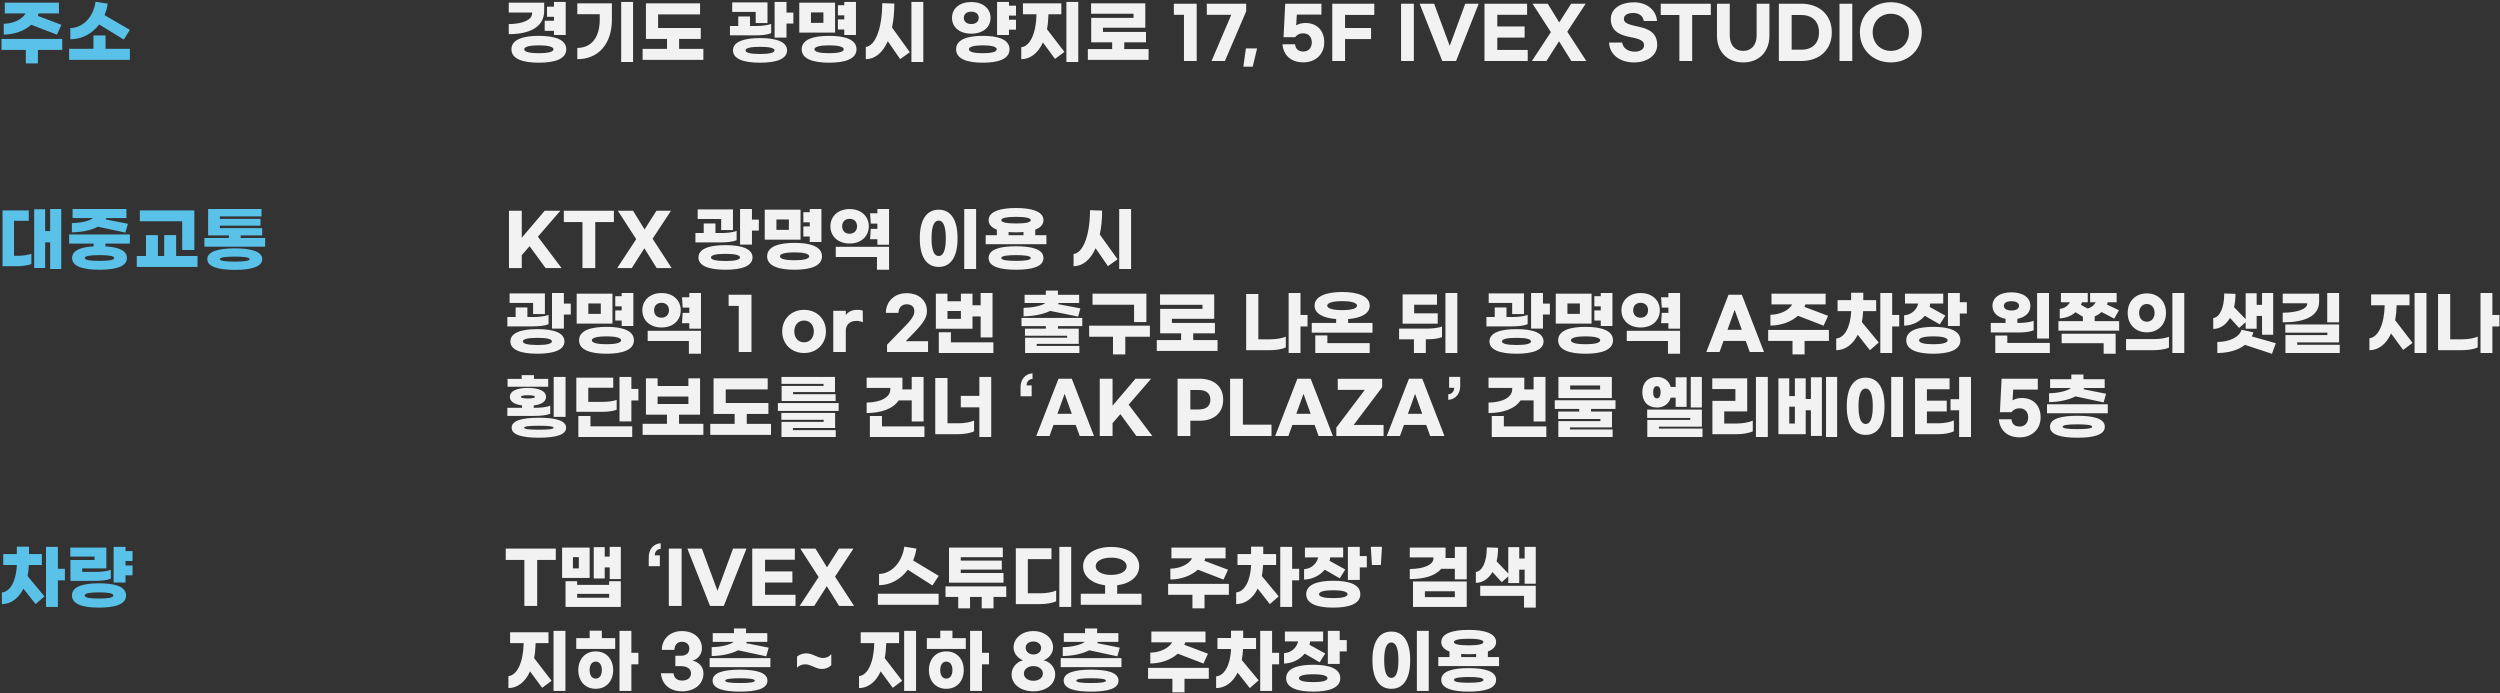<svg width="1280" height="355" viewBox="0 0 1280 355" fill="none" xmlns="http://www.w3.org/2000/svg">
<rect x="0" y="0" width="1280" height="355" fill="#333333" stroke="none"/>
<path d="M29.132 17.74L15.992 12.664C12.536 15.796 7.388 17.668 1.916 17.704V12.16C6.632 12.088 11.24 10.108 13.076 6.868H2.456V1.36H30.176V6.868H19.808C19.7 7.3 19.52 7.732 19.34 8.128L31.436 12.7L29.132 17.74ZM31.868 19.936V25.552H19.412V32.464H13.22V25.552H0.764V19.936H31.868ZM50.765 12.52C47.201 17.236 41.873 20.116 36.005 20.116V14.356C42.125 14.356 47.813 9.028 48.929 0.892L55.121 1.864C54.833 3.952 54.293 5.932 53.501 7.732L66.497 15.292L63.365 20.26L50.765 12.52ZM54.041 18.172V24.976H66.497V30.664H35.393V24.976H47.849V18.172H54.041Z" fill="#5AC2E8"/>
<path d="M283.632 17.92V15.796H278.88V10.612H283.632V8.596H280.068V3.412H283.632V1H289.644V17.92H283.632ZM278.628 5.536C278.628 13.996 270.96 17.488 260.484 17.488V12.34C267.684 12.268 272.436 10.144 272.436 6.868V6.4H260.484V1.36H278.628V5.536ZM275.892 18.352C283.74 18.352 289.932 20.116 289.932 25.228C289.932 30.34 283.74 32.104 275.892 32.104C268.044 32.104 261.852 30.34 261.852 25.228C261.852 20.116 268.044 18.352 275.892 18.352ZM275.892 27.244C280.032 27.244 283.38 26.704 283.38 25.228C283.38 23.788 280.032 23.212 275.892 23.212C271.752 23.212 268.404 23.788 268.404 25.228C268.404 26.704 271.752 27.244 275.892 27.244ZM324.129 1V31.744H318.045V1H324.129ZM313.293 1.72V10.036C313.293 22.528 306.345 30.304 295.581 30.304V24.544C303.033 24.472 307.065 18.928 307.065 10.036V7.264H295.581V1.72H313.293ZM347.706 25.012H360.126V30.664H329.022V25.012H341.514V19.936H330.714V1.72H358.434V7.372H336.942V14.32H358.794V19.936H347.706V25.012ZM402.685 6.436H406.213V12.052H402.685V19.252H396.601V1H402.685V6.436ZM386.917 11.8V6.112H374.893V1.216H392.965V11.8H386.917ZM394.837 16.984C392.929 17.812 389.833 18.1 386.773 18.1H373.741V13.312H377.989V8.416H384.001V13.312H386.881C389.725 13.312 392.929 13.024 394.837 12.196V16.984ZM389.149 19.504C397.753 19.504 402.973 21.52 402.973 25.804C402.973 30.088 397.753 32.104 389.149 32.104C380.509 32.104 375.289 30.088 375.289 25.804C375.289 21.52 380.509 19.504 389.149 19.504ZM389.149 27.64C394.153 27.64 396.565 26.956 396.565 25.804C396.565 24.652 394.153 23.968 389.149 23.968C384.109 23.968 381.697 24.652 381.697 25.804C381.697 26.956 384.109 27.64 389.149 27.64ZM432.273 17.92V15.112H428.997V9.928H432.273V7.84H428.997V2.656H432.273V1H438.249V17.92H432.273ZM427.557 1.36V16.696H409.233V1.36H427.557ZM421.581 11.692V6.364H415.209V11.692H421.581ZM424.497 18.352C432.345 18.352 438.537 20.116 438.537 25.228C438.537 30.34 432.345 32.104 424.497 32.104C416.649 32.104 410.457 30.34 410.457 25.228C410.457 20.116 416.649 18.352 424.497 18.352ZM424.497 27.244C428.637 27.244 431.985 26.704 431.985 25.228C431.985 23.788 428.637 23.212 424.497 23.212C420.357 23.212 417.009 23.788 417.009 25.228C417.009 26.704 420.357 27.244 424.497 27.244ZM466.65 1H472.734V31.744H466.65V1ZM457.902 1.828C457.902 6.4 457.47 10.504 456.714 14.068L465.822 26.74L460.89 30.268L454.554 21.088C451.962 26.992 448.002 30.268 443.286 30.304V24.04C448.218 23.464 451.674 14.464 451.71 1.612L457.902 1.828ZM520.189 7.984H516.589V10.108H520.189V15.184H516.589V17.92H510.505V1H516.589V2.908H520.189V7.984ZM497.293 17.236C491.389 17.236 487.429 14.032 487.429 9.136C487.429 4.276 491.389 1.036 497.293 1.036C503.197 1.036 507.157 4.276 507.157 9.136C507.157 14.032 503.197 17.236 497.293 17.236ZM497.293 5.968C494.953 5.968 493.477 7.192 493.477 9.136C493.477 11.08 494.953 12.304 497.293 12.304C499.633 12.304 501.109 11.08 501.109 9.136C501.109 7.192 499.633 5.968 497.293 5.968ZM503.197 18.352C510.829 18.352 516.877 20.116 516.877 25.228C516.877 30.34 510.829 32.104 503.197 32.104C495.565 32.104 489.517 30.34 489.517 25.228C489.517 20.116 495.565 18.352 503.197 18.352ZM503.197 27.244C507.157 27.244 510.325 26.704 510.325 25.228C510.325 23.788 507.157 23.212 503.197 23.212C499.237 23.212 496.069 23.788 496.069 25.228C496.069 26.704 499.237 27.244 503.197 27.244ZM545.998 1H552.082V31.744H545.998V1ZM536.818 7.3C536.746 10.072 536.494 12.628 536.062 14.968L544.99 26.56L540.166 30.16L533.974 21.736C531.49 27.208 527.566 30.268 522.886 30.304V24.184C527.386 23.68 530.482 17.164 530.698 7.3H523.75V1.72H543.406V7.3H536.818ZM575.623 25.12H588.079V30.664H556.975V25.12H569.431V21.664H558.703V9.136H580.375V7.048H558.631V1.72H586.387V14.212H564.715V16.336H586.747V21.664H575.623V25.12ZM612.71 1.9V31.24H606.194V7.588H601.01V1.9H612.71ZM638.05 1.9V5.788L627.142 31.24H620.302L630.418 7.588H617.89V1.9H638.05ZM643.625 24.796L641.393 34.12H636.605L637.901 24.796H643.625ZM667.357 31.924C660.985 31.924 657.097 28.324 656.629 22.672H663.073C663.325 25.012 664.657 26.38 667.357 26.38C670.021 26.38 671.641 24.4 671.641 21.7C671.641 18.964 670.057 17.056 667.249 17.056C665.197 17.056 663.901 17.956 663.109 19.036H657.169L658.033 1.9H676.573V7.48H663.973L663.649 12.988C664.909 12.232 666.493 11.764 668.365 11.764C674.125 11.764 678.013 15.472 678.013 21.7C678.013 27.892 673.405 31.924 667.357 31.924ZM682.115 31.24V1.9H703.643V7.66H688.667V14.32H701.987V20.008H688.667V31.24H682.115ZM717.342 1.9H723.894V31.24H717.342V1.9ZM750.216 1.9H757.092L745.5 31.24H738.444L726.852 1.9H734.268L742.26 23.5L750.216 1.9ZM760.057 31.24V1.9H781.873V7.588H766.609V13.564H780.613V19.252H766.609V25.552H782.197V31.24H760.057ZM784.332 31.24L794.052 16.444L784.656 1.9H792.432L798.336 11.476L804.42 1.9H811.872L802.44 16.228L812.196 31.24H804.528L798.228 21.124L791.784 31.24H784.332ZM836.613 1.18C843.165 1.18 848.061 5.176 848.385 10.756H841.617C841.221 8.2 839.313 6.652 836.181 6.652C833.121 6.652 831.429 7.876 831.429 9.64C831.429 11.836 833.697 12.592 839.421 13.78C846.189 15.184 848.493 18.532 848.493 22.924C848.493 28.54 843.201 31.96 836.649 31.96C829.413 31.96 824.121 28.036 823.833 21.772H830.565C830.925 24.58 833.373 26.452 837.117 26.452C839.781 26.452 841.761 25.12 841.761 23.212C841.761 20.872 839.781 19.936 834.561 18.964C828.189 17.776 824.733 15.148 824.733 9.64C824.733 4.348 829.989 1.18 836.613 1.18ZM875.931 1.9V7.696H866.391V31.24H859.839V7.696H850.299V1.9H875.931ZM879.087 18.244V1.9H885.639V18.244C885.639 22.924 888.231 26.056 892.515 26.056C896.799 26.056 899.391 22.924 899.391 18.244V1.9H905.943V18.244C905.943 26.56 900.579 31.96 892.515 31.96C884.451 31.96 879.087 26.56 879.087 18.244ZM910.772 31.24V1.9H922.148C931.868 1.9 937.88 7.912 937.88 16.588C937.88 25.264 931.868 31.24 922.148 31.24H910.772ZM917.324 25.444H922.256C927.872 25.444 931.328 22.24 931.328 16.588C931.328 10.936 927.872 7.696 922.256 7.696H917.324V25.444ZM941.815 1.9H948.367V31.24H941.815V1.9ZM968.101 31.96C958.993 31.96 952.261 25.444 952.261 16.552C952.261 7.66 958.993 1.144 968.101 1.144C977.209 1.144 983.941 7.66 983.941 16.552C983.941 25.444 977.209 31.96 968.101 31.96ZM968.101 26.056C973.429 26.056 977.389 22.06 977.389 16.552C977.389 11.008 973.429 7.048 968.101 7.048C962.773 7.048 958.813 11.008 958.813 16.552C958.813 22.06 962.773 26.056 968.101 26.056Z" fill="#F2F2F2"/>
<path d="M279.348 137.24L271.14 126.044L267.144 130.652V137.24H260.592V107.9H267.144V121.724L278.88 107.9H286.908L275.388 121.184L287.52 137.24H279.348ZM314.31 107.9V113.696H304.77V137.24H298.218V113.696H288.678V107.9H314.31ZM316.015 137.24L325.735 122.444L316.339 107.9H324.115L330.019 117.476L336.103 107.9H343.555L334.123 122.228L343.879 137.24H336.211L329.911 127.124L323.467 137.24H316.015ZM385.001 112.436H388.529V118.052H385.001V125.252H378.917V107H385.001V112.436ZM369.233 117.8V112.112H357.209V107.216H375.281V117.8H369.233ZM377.153 122.984C375.245 123.812 372.149 124.1 369.089 124.1H356.057V119.312H360.305V114.416H366.317V119.312H369.197C372.041 119.312 375.245 119.024 377.153 118.196V122.984ZM371.465 125.504C380.069 125.504 385.289 127.52 385.289 131.804C385.289 136.088 380.069 138.104 371.465 138.104C362.825 138.104 357.605 136.088 357.605 131.804C357.605 127.52 362.825 125.504 371.465 125.504ZM371.465 133.64C376.469 133.64 378.881 132.956 378.881 131.804C378.881 130.652 376.469 129.968 371.465 129.968C366.425 129.968 364.013 130.652 364.013 131.804C364.013 132.956 366.425 133.64 371.465 133.64ZM414.59 123.92V121.112H411.314V115.928H414.59V113.84H411.314V108.656H414.59V107H420.566V123.92H414.59ZM409.874 107.36V122.696H391.55V107.36H409.874ZM403.898 117.692V112.364H397.526V117.692H403.898ZM406.814 124.352C414.662 124.352 420.854 126.116 420.854 131.228C420.854 136.34 414.662 138.104 406.814 138.104C398.966 138.104 392.774 136.34 392.774 131.228C392.774 126.116 398.966 124.352 406.814 124.352ZM406.814 133.244C410.954 133.244 414.302 132.704 414.302 131.228C414.302 129.788 410.954 129.212 406.814 129.212C402.674 129.212 399.326 129.788 399.326 131.228C399.326 132.704 402.674 133.244 406.814 133.244ZM449.219 107H455.195V125.288H449.219V122.48H445.475L445.835 117.188H449.219V114.488H445.835L445.475 109.196H449.219V107ZM444.827 115.856C444.827 121.04 440.867 124.676 434.999 124.676C429.131 124.676 425.171 121.04 425.171 115.856C425.171 110.708 429.131 107.036 434.999 107.036C440.867 107.036 444.827 110.708 444.827 115.856ZM431.183 115.856C431.183 118.232 432.695 119.672 434.999 119.672C437.123 119.672 438.815 118.232 438.815 115.856C438.815 113.48 437.267 112.04 434.999 112.04C432.695 112.04 431.183 113.48 431.183 115.856ZM427.907 131.588V126.368H455.195V138.104H449.003V131.588H427.907ZM499.77 107V137.744H493.686V107H499.77ZM480.618 107.36C486.414 107.36 490.266 111.896 490.266 122.012C490.266 132.128 486.414 136.664 480.618 136.664C474.822 136.664 470.934 132.128 470.934 122.012C470.934 111.896 474.822 107.36 480.618 107.36ZM480.618 112.94C478.566 112.94 476.946 115.136 476.946 122.012C476.946 128.924 478.566 131.084 480.618 131.084C482.634 131.084 484.254 128.924 484.254 122.012C484.254 115.136 482.634 112.94 480.618 112.94ZM530.042 120.428H535.766V125.036H504.662V120.428H510.386V117.584C507.758 116.576 506.174 114.992 506.174 112.724C506.174 108.296 512.114 106.496 520.214 106.496C528.314 106.496 534.254 108.296 534.254 112.724C534.254 114.992 532.67 116.576 530.042 117.584V120.428ZM520.214 111.032C515.606 111.032 512.654 111.572 512.654 112.724C512.654 113.912 515.606 114.416 520.214 114.416C524.822 114.416 527.774 113.912 527.774 112.724C527.774 111.572 524.822 111.032 520.214 111.032ZM516.398 118.808V120.428H524.03V118.808C522.842 118.916 521.546 118.952 520.214 118.952C518.882 118.952 517.586 118.916 516.398 118.808ZM520.214 126.08C528.494 126.08 534.254 127.664 534.254 132.092C534.254 136.52 528.494 138.104 520.214 138.104C511.934 138.104 506.174 136.52 506.174 132.092C506.174 127.664 511.934 126.08 520.214 126.08ZM520.214 133.568C524.678 133.568 527.774 133.208 527.774 132.092C527.774 131.012 524.678 130.616 520.214 130.616C515.75 130.616 512.654 131.012 512.654 132.092C512.654 133.208 515.75 133.568 520.214 133.568ZM573.033 107H579.117V137.744H573.033V107ZM564.285 107.828C564.285 112.4 563.853 116.504 563.097 120.068L572.205 132.74L567.273 136.268L560.937 127.088C558.345 132.992 554.385 136.268 549.669 136.304V130.04C554.601 129.464 558.057 120.464 558.093 107.612L564.285 107.828ZM288.708 155.436H292.236V161.052H288.708V168.252H282.624V150H288.708V155.436ZM272.94 160.8V155.112H260.916V150.216H278.988V160.8H272.94ZM280.86 165.984C278.952 166.812 275.856 167.1 272.796 167.1H259.764V162.312H264.012V157.416H270.024V162.312H272.904C275.748 162.312 278.952 162.024 280.86 161.196V165.984ZM275.172 168.504C283.776 168.504 288.996 170.52 288.996 174.804C288.996 179.088 283.776 181.104 275.172 181.104C266.532 181.104 261.312 179.088 261.312 174.804C261.312 170.52 266.532 168.504 275.172 168.504ZM275.172 176.64C280.176 176.64 282.588 175.956 282.588 174.804C282.588 173.652 280.176 172.968 275.172 172.968C270.132 172.968 267.72 173.652 267.72 174.804C267.72 175.956 270.132 176.64 275.172 176.64ZM318.297 166.92V164.112H315.021V158.928H318.297V156.84H315.021V151.656H318.297V150H324.273V166.92H318.297ZM313.581 150.36V165.696H295.257V150.36H313.581ZM307.605 160.692V155.364H301.233V160.692H307.605ZM310.521 167.352C318.369 167.352 324.561 169.116 324.561 174.228C324.561 179.34 318.369 181.104 310.521 181.104C302.673 181.104 296.481 179.34 296.481 174.228C296.481 169.116 302.673 167.352 310.521 167.352ZM310.521 176.244C314.661 176.244 318.009 175.704 318.009 174.228C318.009 172.788 314.661 172.212 310.521 172.212C306.381 172.212 303.033 172.788 303.033 174.228C303.033 175.704 306.381 176.244 310.521 176.244ZM352.926 150H358.902V168.288H352.926V165.48H349.182L349.542 160.188H352.926V157.488H349.542L349.182 152.196H352.926V150ZM348.534 158.856C348.534 164.04 344.574 167.676 338.706 167.676C332.838 167.676 328.878 164.04 328.878 158.856C328.878 153.708 332.838 150.036 338.706 150.036C344.574 150.036 348.534 153.708 348.534 158.856ZM334.89 158.856C334.89 161.232 336.402 162.672 338.706 162.672C340.83 162.672 342.522 161.232 342.522 158.856C342.522 156.48 340.974 155.04 338.706 155.04C336.402 155.04 334.89 156.48 334.89 158.856ZM331.614 174.588V169.368H358.902V181.104H352.71V174.588H331.614ZM384.757 150.9V180.24H378.241V156.588H373.057V150.9H384.757ZM411.68 158.64C418.196 158.64 422.876 163.284 422.876 169.692C422.876 176.1 418.196 180.744 411.68 180.744C405.164 180.744 400.484 176.1 400.484 169.692C400.484 163.284 405.164 158.64 411.68 158.64ZM411.68 164.112C408.656 164.112 406.676 166.452 406.676 169.692C406.676 172.932 408.656 175.272 411.68 175.272C414.704 175.272 416.684 172.932 416.684 169.692C416.684 166.452 414.704 164.112 411.68 164.112ZM426.631 180.24V159.144H433.039V161.304C434.299 159.612 436.243 158.64 438.943 158.64C440.131 158.64 440.887 158.712 441.715 159L441.787 165.012C440.887 164.544 439.771 164.292 438.511 164.292C435.091 164.292 433.039 166.236 433.039 169.44V180.24H426.631ZM464.112 150.108C470.7 150.108 474.588 153.996 474.588 159.324C474.588 162.384 473.112 165.012 467.964 170.34L463.752 174.696H475.164V180.24H454.176V176.496L463.788 166.596C467.316 162.96 468.144 161.052 468.144 159.396C468.144 157.236 466.956 155.796 464.112 155.796C461.448 155.796 460.008 157.956 460.008 160.188H453.564C453.564 154.428 457.92 150.108 464.112 150.108ZM497.915 162.024V168.324H479.159V150.36H485.099V154.248H491.975V150.36H497.915V156.3H502.091V150H508.175V172.752H502.091V162.024H497.915ZM485.099 163.248H491.975V159.216H485.099V163.248ZM486.863 175.272H508.607V180.744H480.671V170.124H486.863V175.272ZM551.994 162.096L537.702 159.18C534.246 160.908 529.206 161.88 524.058 161.952V157.632C528.522 157.524 533.31 156.66 535.218 155.148H524.598V150.936H535.47V148.776H541.662V150.936H552.534V155.148H541.986C541.914 155.364 541.842 155.544 541.734 155.724L553.146 157.884L551.994 162.096ZM554.118 166.992H541.662V168.288H552.318V176.064H530.79V177.108H552.642V180.744H524.85V172.932H546.378V171.888H524.778V168.288H535.47V166.992H523.014V162.78H554.118V166.992ZM580.647 164.904V156.012H559.371V150.36H586.947V164.904H580.647ZM588.747 166.74V172.392H576.147V181.464H569.847V172.392H557.643V166.74H588.747ZM610.92 174.12H623.376V179.664H592.272V174.12H604.728V170.664H594V158.136H615.672V156.048H593.928V150.72H621.684V163.212H600.012V165.336H622.044V170.664H610.92V174.12ZM669.463 161.232V167.136H665.863V180.744H659.779V150H665.863V161.232H669.463ZM644.263 173.724H650.383C653.299 173.724 656.467 173.22 658.339 172.356V177.864C656.467 178.8 653.155 179.304 650.203 179.304H638.035V150.54H644.263V173.724ZM690.231 165.336H702.723V170.34H671.619V165.336H684.111V163.356C677.595 162.852 673.059 160.656 673.059 156.48C673.059 151.692 679.071 149.496 687.171 149.496C695.271 149.496 701.283 151.692 701.283 156.48C701.283 160.656 696.747 162.852 690.231 163.356V165.336ZM679.539 156.48C679.539 157.992 682.563 158.784 687.171 158.784C691.779 158.784 694.803 157.992 694.803 156.48C694.803 155.004 691.779 154.176 687.171 154.176C682.563 154.176 679.539 155.004 679.539 156.48ZM679.611 171.708V175.668H701.283V180.744H673.419V171.708H679.611ZM740.062 150H746.146V180.744H740.062V150ZM736.102 160.44V165.732H718.138V150.72H735.742V156.012H724.042V160.44H736.102ZM716.338 168.252H730.342C733.186 168.252 736.39 167.964 738.298 167.136V172.608C736.39 173.436 733.294 173.724 730.234 173.724H730.018V180.744H723.934V173.724H716.338V168.252ZM790.001 155.436H793.529V161.052H790.001V168.252H783.917V150H790.001V155.436ZM774.233 160.8V155.112H762.209V150.216H780.281V160.8H774.233ZM782.153 165.984C780.245 166.812 777.149 167.1 774.089 167.1H761.057V162.312H765.305V157.416H771.317V162.312H774.197C777.041 162.312 780.245 162.024 782.153 161.196V165.984ZM776.465 168.504C785.069 168.504 790.289 170.52 790.289 174.804C790.289 179.088 785.069 181.104 776.465 181.104C767.825 181.104 762.605 179.088 762.605 174.804C762.605 170.52 767.825 168.504 776.465 168.504ZM776.465 176.64C781.469 176.64 783.881 175.956 783.881 174.804C783.881 173.652 781.469 172.968 776.465 172.968C771.425 172.968 769.013 173.652 769.013 174.804C769.013 175.956 771.425 176.64 776.465 176.64ZM819.59 166.92V164.112H816.314V158.928H819.59V156.84H816.314V151.656H819.59V150H825.566V166.92H819.59ZM814.874 150.36V165.696H796.55V150.36H814.874ZM808.898 160.692V155.364H802.526V160.692H808.898ZM811.814 167.352C819.662 167.352 825.854 169.116 825.854 174.228C825.854 179.34 819.662 181.104 811.814 181.104C803.966 181.104 797.774 179.34 797.774 174.228C797.774 169.116 803.966 167.352 811.814 167.352ZM811.814 176.244C815.954 176.244 819.302 175.704 819.302 174.228C819.302 172.788 815.954 172.212 811.814 172.212C807.674 172.212 804.326 172.788 804.326 174.228C804.326 175.704 807.674 176.244 811.814 176.244ZM854.219 150H860.195V168.288H854.219V165.48H850.475L850.835 160.188H854.219V157.488H850.835L850.475 152.196H854.219V150ZM849.827 158.856C849.827 164.04 845.867 167.676 839.999 167.676C834.131 167.676 830.171 164.04 830.171 158.856C830.171 153.708 834.131 150.036 839.999 150.036C845.867 150.036 849.827 153.708 849.827 158.856ZM836.183 158.856C836.183 161.232 837.695 162.672 839.999 162.672C842.123 162.672 843.815 161.232 843.815 158.856C843.815 156.48 842.267 155.04 839.999 155.04C837.695 155.04 836.183 156.48 836.183 158.856ZM832.907 174.588V169.368H860.195V181.104H854.003V174.588H832.907ZM895.878 180.24L893.826 174.552H882.45L880.398 180.24H873.63L885.006 150.9H891.81L903.186 180.24H895.878ZM884.466 168.864H891.81L888.138 158.64L884.466 168.864ZM933.671 166.74L920.531 161.664C917.075 164.796 911.927 166.668 906.455 166.704V161.16C911.171 161.088 915.779 159.108 917.615 155.868H906.995V150.36H934.715V155.868H924.347C924.239 156.3 924.059 156.732 923.879 157.128L935.975 161.7L933.671 166.74ZM936.407 168.936V174.552H923.951V181.464H917.759V174.552H905.303V168.936H936.407ZM953.936 159.288C953.828 161.304 953.612 163.212 953.288 164.94L961.928 175.344L957.392 179.304L951.164 171.384C948.68 176.424 944.756 179.268 940.148 179.304V173.328C944.576 172.896 947.42 167.316 947.816 159.288H940.832V153.672H947.78V149.892H954.008V153.672H960.596V159.288H953.936ZM972.404 161.232V167.136H968.804V180.744H962.72V150H968.804V161.232H972.404ZM1003.43 154.716H1007.03V160.512H1003.43V166.92H997.349V150H1003.43V154.716ZM985.505 161.664C983.129 164.508 979.385 166.632 974.921 166.74V161.412C978.881 161.196 981.509 158.316 982.121 155.4H975.353V150.36H994.937V155.4H988.277C988.241 155.976 988.097 156.552 987.953 157.128L996.017 161.592L993.173 166.092L985.505 161.664ZM989.861 167.352C997.601 167.352 1003.72 169.116 1003.72 174.228C1003.72 179.34 997.601 181.104 989.861 181.104C982.121 181.104 976.001 179.34 976.001 174.228C976.001 169.116 982.121 167.352 989.861 167.352ZM989.861 176.244C993.929 176.244 997.169 175.704 997.169 174.228C997.169 172.788 993.929 172.212 989.861 172.212C985.793 172.212 982.553 172.788 982.553 174.228C982.553 175.704 985.793 176.244 989.861 176.244ZM1041.24 169.116C1039.33 169.944 1036.24 170.232 1033.18 170.232H1019.28V165.336H1026.84V163.248C1022.84 162.492 1020.14 160.188 1020.14 156.588C1020.14 152.124 1024.25 149.676 1029.86 149.676C1035.44 149.676 1039.55 152.124 1039.55 156.588C1039.55 160.188 1036.85 162.492 1032.89 163.248V165.336H1033.28C1036.13 165.336 1039.33 165.048 1041.24 164.22V169.116ZM1049.09 150V173.328H1043V150H1049.09ZM1025.98 156.588C1025.98 158.1 1027.49 158.964 1029.86 158.964C1032.2 158.964 1033.75 158.1 1033.75 156.588C1033.75 155.076 1032.2 154.212 1029.86 154.212C1027.49 154.212 1025.98 155.076 1025.98 156.588ZM1027.74 175.596H1049.52V180.744H1021.58V171.78H1027.74V175.596ZM1072.48 164.436H1085.01V169.296H1053.91V164.436H1066.44V162.168L1062.66 159.864C1060.68 161.628 1057.94 162.852 1054.59 162.996V158.136C1057 157.92 1058.77 156.588 1059.81 154.752H1055.2V150H1068.92V154.752H1066C1065.86 155.22 1065.68 155.652 1065.46 156.084L1068.81 157.956C1070.72 157.524 1072.16 156.3 1073.02 154.752H1070.14V150H1083.72V154.752H1079.22C1079.07 155.148 1078.93 155.508 1078.75 155.904L1084.9 158.856L1082.49 163.14L1075.98 159.756C1075 160.656 1073.82 161.412 1072.48 161.988V164.436ZM1055.56 175.704V170.88H1083.21V181.104H1077.06V175.704H1055.56ZM1118.35 150V180.744H1112.26V150H1118.35ZM1099.19 150.216C1104.88 150.216 1108.99 154.176 1108.99 160.188C1108.99 166.2 1104.88 170.16 1099.19 170.16C1093.47 170.16 1089.37 166.2 1089.37 160.188C1089.37 154.176 1093.47 150.216 1099.19 150.216ZM1099.19 155.652C1096.75 155.652 1095.23 157.596 1095.23 160.188C1095.23 162.816 1096.75 164.724 1099.19 164.724C1101.61 164.724 1103.15 162.816 1103.15 160.188C1103.15 157.596 1101.61 155.652 1099.19 155.652ZM1110.5 178.008C1108.59 178.872 1105.35 179.304 1102.29 179.304H1088.54V173.616H1102.54C1105.39 173.616 1108.59 173.256 1110.5 172.392V178.008ZM1141.75 162.78C1139.74 166.272 1136.75 168.36 1133.18 168.432V162.852C1136.39 162.456 1138.8 157.848 1138.8 150.252L1144.56 150.468C1144.56 152.916 1144.31 155.22 1143.84 157.272L1149.78 163.428V150.144H1155.4V156.084H1158.17V150H1163.86V171.384H1158.17V161.772H1155.4V168.324H1149.78V164.94L1146.43 167.892L1141.75 162.78ZM1165.22 175.74L1163.24 181.14L1149.42 176.568C1145.82 179.412 1140.64 180.744 1135.27 180.744V175.092C1141.39 175.092 1146.65 172.572 1147.66 168.828L1153.74 170.16C1153.52 170.916 1153.27 171.6 1152.95 172.248L1165.22 175.74ZM1197.62 150V165.048H1191.54V150H1197.62ZM1187.4 150.36V154.356C1187.4 162.312 1179.26 165.048 1168.75 165.048V160.116C1176.13 160.044 1181.28 158.244 1181.28 155.58V155.256H1168.75V150.36H1187.4ZM1197.62 166.128V175.308H1176.17V176.532H1197.95V180.744H1170.15V171.564H1191.61V170.34H1170.08V166.128H1197.62ZM1236.26 150H1242.34V180.744H1236.26V150ZM1227.08 156.3C1227 159.072 1226.75 161.628 1226.32 163.968L1235.25 175.56L1230.42 179.16L1224.23 170.736C1221.75 176.208 1217.82 179.268 1213.14 179.304V173.184C1217.64 172.68 1220.74 166.164 1220.96 156.3H1214.01V150.72H1233.66V156.3H1227.08ZM1279.7 161.232V167.136H1276.1V180.744H1270.02V150H1276.1V161.232H1279.7ZM1254.5 173.724H1260.62C1263.54 173.724 1266.71 173.22 1268.58 172.356V177.864C1266.71 178.8 1263.4 179.304 1260.44 179.304H1248.28V150.54H1254.5V173.724ZM280.68 193.972V198.004H259.872V193.972H267.108V192.064H273.372V193.972H280.68ZM289.572 193V213.448H283.488V193H289.572ZM281.724 211.828C279.816 212.656 276.72 212.944 273.66 212.944H259.764V208.804H267.288V207.58C263.544 207.112 261.06 205.708 261.06 203.188C261.06 200.056 264.948 198.616 270.312 198.616C275.676 198.616 279.564 200.056 279.564 203.188C279.564 205.744 277.044 207.148 273.264 207.58V208.804H273.768C276.612 208.804 279.816 208.516 281.724 207.688V211.828ZM266.712 203.188C266.712 203.764 268.116 204.016 270.312 204.016C272.508 204.016 273.912 203.764 273.912 203.188C273.912 202.612 272.508 202.36 270.312 202.36C268.116 202.36 266.712 202.612 266.712 203.188ZM275.928 213.88C284.64 213.88 289.86 215.392 289.86 218.992C289.86 222.592 284.64 224.104 275.928 224.104C267.18 224.104 261.96 222.592 261.96 218.992C261.96 215.392 267.18 213.88 275.928 213.88ZM275.928 220C281.04 220 283.452 219.712 283.452 218.992C283.452 218.272 281.04 217.984 275.928 217.984C270.78 217.984 268.368 218.272 268.368 218.992C268.368 219.712 270.78 220 275.928 220ZM323.265 199.12H326.865V205.024H323.265V215.752H317.181V193H323.265V199.12ZM315.741 209.776C314.157 210.46 311.277 210.856 308.397 210.856H295.077V193.36H313.977V198.508H301.197V205.744H308.649C311.421 205.744 314.121 205.384 315.741 204.736V209.776ZM302.313 212.98V218.272H323.697V223.744H296.121V212.98H302.313ZM347.67 216.976H360.126V222.664H329.022V216.976H341.478V212.296H330.714V193.72H336.69V197.644H352.458V193.72H358.434V212.296H347.67V216.976ZM336.69 203.008V206.86H352.458V203.008H336.69ZM382.335 217.012H394.755V222.664H363.651V217.012H376.143V211.936H365.343V193.72H393.063V199.372H371.571V206.32H393.423V211.936H382.335V217.012ZM427.512 193V200.74H406.056V201.82H427.836V205.312H400.188V197.608H421.644V196.528H400.116V193H427.512ZM429.384 206.356V210.388H398.28V206.356H429.384ZM427.584 211.432V219.136H405.984V220.216H427.908V223.744H400.116V216.004H421.716V214.924H400.044V211.432H427.584ZM460.134 204.988C457.218 209.344 451.134 211.468 443.718 211.468V206.104C450.882 206.032 455.85 203.44 455.85 199.3V198.616H443.718V193.36H462.042V198.292C462.042 198.652 462.042 199.012 462.006 199.372H466.794V193H472.878V215.788H466.794V204.988H460.134ZM451.566 218.308H473.31V223.744H445.374V212.98H451.566V218.308ZM501.423 193H507.507V223.744H501.423V208.552H491.919V202.684H501.423V193ZM485.115 216.724H490.767C493.683 216.724 496.851 216.184 498.723 215.32V220.828C496.851 221.764 493.539 222.304 490.587 222.304H478.851V193.54H485.115V216.724ZM522.526 198.256C522.526 194.404 524.722 191.452 528.646 191.128V193.972C526.738 194.152 525.622 195.484 525.622 197.32H528.214V202.9H522.526V198.256ZM552.823 223.24L550.771 217.552H539.395L537.343 223.24H530.575L541.951 193.9H548.755L560.131 223.24H552.823ZM541.411 211.864H548.755L545.083 201.64L541.411 211.864ZM581.832 223.24L573.624 212.044L569.628 216.652V223.24H563.076V193.9H569.628V207.724L581.364 193.9H589.392L577.872 207.184L590.004 223.24H581.832ZM602.908 223.24V193.9H614.176C621.808 193.9 626.272 198.148 626.272 204.628C626.272 211.18 621.808 215.428 614.176 215.428H609.46V223.24H602.908ZM609.46 209.632H613.888C617.524 209.632 619.72 207.904 619.72 204.628C619.72 201.388 617.524 199.696 613.888 199.696H609.46V209.632ZM629.803 193.9H636.355V217.444H651.007V223.24H629.803V193.9ZM675.131 223.24L673.079 217.552H661.703L659.651 223.24H652.883L664.259 193.9H671.063L682.439 223.24H675.131ZM663.719 211.864H671.063L667.391 201.64L663.719 211.864ZM684.197 223.24V218.92L698.777 199.624H684.917V193.936H707.669V198.256L693.089 217.552H708.389V223.24H684.197ZM732.26 223.24L730.208 217.552H718.832L716.78 223.24H710.012L721.388 193.9H728.192L739.568 223.24H732.26ZM720.848 211.864H728.192L724.52 201.64L720.848 211.864ZM747.626 197.608C747.626 201.46 745.43 204.412 741.506 204.736V201.892C743.414 201.712 744.53 200.38 744.53 198.544H741.938V192.964H747.626V197.608ZM778.545 204.988C775.629 209.344 769.545 211.468 762.129 211.468V206.104C769.293 206.032 774.261 203.44 774.261 199.3V198.616H762.129V193.36H780.453V198.292C780.453 198.652 780.453 199.012 780.417 199.372H785.205V193H791.289V215.788H785.205V204.988H778.545ZM769.977 218.308H791.721V223.744H763.785V212.98H769.977V218.308ZM825.269 193V203.8H797.909V193H825.269ZM819.257 199.444V197.356H803.921V199.444H819.257ZM827.141 209.38H814.613V210.712H825.341V218.812H803.813V219.892H825.665V223.744H797.873V215.608H819.401V214.528H797.801V210.712H808.565V209.38H796.037V204.952H827.141V209.38ZM855.408 203.62C854.472 206.788 851.916 208.66 848.316 208.66C843.744 208.66 840.864 205.636 840.864 200.812C840.864 195.988 843.744 193 848.316 193C851.952 193 854.544 194.908 855.408 198.112H857.928V193.144H863.544V208.3H857.928V203.62H855.408ZM871.356 193V208.624H865.668V193H871.356ZM846.408 200.812C846.408 202.72 847.056 203.944 848.316 203.944C849.612 203.944 850.224 202.72 850.224 200.812C850.224 198.904 849.612 197.716 848.316 197.716C847.056 197.716 846.408 198.904 846.408 200.812ZM849.36 219.46H871.68V223.744H843.42V214.996H865.416V213.988H843.348V209.704H871.356V218.452H849.36V219.46ZM905.121 193V223.744H899.037V193H905.121ZM894.573 193.72V210.64H882.801V216.832H889.461C892.377 216.832 895.545 216.22 897.417 215.356V220.828C895.545 221.764 892.269 222.304 889.209 222.304H876.753V205.24H888.525V199.192H876.681V193.72H894.573ZM934.926 193H940.614V223.744H934.926V193ZM927.186 204.304V193.144H932.802V223.204H927.186V210.064H924.522V222.304H910.554V193.72H916.098V202.792H918.978V193.72H924.522V204.304H927.186ZM916.098 216.832H918.978V208.228H916.098V216.832ZM974.379 193V223.744H968.295V193H974.379ZM955.227 193.36C961.023 193.36 964.875 197.896 964.875 208.012C964.875 218.128 961.023 222.664 955.227 222.664C949.431 222.664 945.543 218.128 945.543 208.012C945.543 197.896 949.431 193.36 955.227 193.36ZM955.227 198.94C953.175 198.94 951.555 201.136 951.555 208.012C951.555 214.924 953.175 217.084 955.227 217.084C957.243 217.084 958.863 214.924 958.863 208.012C958.863 201.136 957.243 198.94 955.227 198.94ZM1003.07 193H1009.15V223.744H1003.07V210.064H998.676V204.376H1003.07V193ZM986.58 216.724H992.412C995.328 216.724 998.496 216.148 1000.37 215.248V220.828C998.496 221.764 995.364 222.304 992.412 222.304H980.496V193.72H998.172V199.3H986.58V205.132H996.732V210.676H986.58V216.724ZM1034.14 223.924C1027.77 223.924 1023.88 220.324 1023.41 214.672H1029.86C1030.11 217.012 1031.44 218.38 1034.14 218.38C1036.81 218.38 1038.43 216.4 1038.43 213.7C1038.43 210.964 1036.84 209.056 1034.03 209.056C1031.98 209.056 1030.69 209.956 1029.89 211.036H1023.95L1024.82 193.9H1043.36V199.48H1030.76L1030.43 204.988C1031.69 204.232 1033.28 203.764 1035.15 203.764C1040.91 203.764 1044.8 207.472 1044.8 213.7C1044.8 219.892 1040.19 223.924 1034.14 223.924ZM1077.05 206.032L1062.65 202.936C1059.23 204.736 1054.3 205.816 1049.12 205.888V201.352C1053.69 201.28 1058.48 200.2 1060.35 198.652H1049.66V194.152H1060.53V191.776H1066.72V194.152H1077.59V198.652H1067.04C1066.97 198.868 1066.86 199.084 1066.76 199.3L1078.31 201.604L1077.05 206.032ZM1048.07 206.968H1079.18V211.576H1048.07V206.968ZM1063.62 212.872C1071.9 212.872 1077.66 214.312 1077.66 218.488C1077.66 222.7 1071.9 224.104 1063.62 224.104C1055.34 224.104 1049.58 222.664 1049.58 218.488C1049.58 214.312 1055.34 212.872 1063.62 212.872ZM1063.62 219.712C1068.12 219.712 1071.22 219.424 1071.22 218.488C1071.22 217.588 1068.12 217.264 1063.62 217.264C1059.12 217.264 1056.03 217.588 1056.03 218.488C1056.03 219.424 1059.12 219.712 1063.62 219.712Z" fill="#F2F2F2"/>
<path d="M284.568 280.9V286.696H275.028V310.24H268.476V286.696H258.936V280.9H284.568ZM312.168 280H317.856V296.488H312.168V290.512H309.612V296.164H303.996V280.144H309.612V284.968H312.168V280ZM301.908 280.36V295.912H287.796V280.36H301.908ZM296.364 291.016V285.256H293.34V291.016H296.364ZM311.88 299.44V297.568H317.856V310.744H289.56V297.568H295.5V299.44H311.88ZM295.5 306.028H311.88V304.048H295.5V306.028ZM332.155 285.256C332.155 281.404 334.351 278.452 338.275 278.128V280.972C336.367 281.152 335.251 282.484 335.251 284.32H337.843V289.9H332.155V285.256ZM342.436 280.9H348.988V310.24H342.436V280.9ZM375.31 280.9H382.186L370.594 310.24H363.538L351.946 280.9H359.362L367.354 302.5L375.31 280.9ZM385.151 310.24V280.9H406.967V286.588H391.703V292.564H405.707V298.252H391.703V304.552H407.291V310.24H385.151ZM409.426 310.24L419.146 295.444L409.75 280.9H417.526L423.43 290.476L429.514 280.9H436.966L427.534 295.228L437.29 310.24H429.622L423.322 300.124L416.878 310.24H409.426ZM464.803 291.7C461.239 296.524 455.947 299.584 450.079 299.62V293.86C456.199 293.824 461.887 288.136 463.003 279.892L469.195 280.864C468.907 283.024 468.331 285.04 467.503 286.948L480.607 294.832L477.403 299.764L464.803 291.7ZM449.467 309.664V303.976H480.571V309.664H449.467ZM513.796 293.392V298.324H485.896V280.36H513.436V285.292H491.908V287.02H512.932V291.628H491.908V293.392H513.796ZM515.2 300.232V305.632H508.684V311.464H502.636V305.632H496.66V311.464H490.612V305.632H484.096V300.232H515.2ZM548.461 280V310.744H542.377V280H548.461ZM538.345 280.72V286.264H526.249V303.76H532.801C535.717 303.76 538.885 303.22 540.757 302.356V307.828C538.885 308.764 535.501 309.304 532.549 309.304H520.093V280.72H538.345ZM572.002 303.976H584.458V309.664H553.354V303.976H565.81V299.656C558.97 298.792 554.542 295.048 554.542 289.936C554.542 284.104 560.338 280.036 568.906 280.036C577.474 280.036 583.27 284.104 583.27 289.936C583.27 295.048 578.842 298.792 572.002 299.656V303.976ZM560.986 289.936C560.986 292.564 564.226 294.364 568.906 294.364C573.586 294.364 576.826 292.564 576.826 289.936C576.826 287.272 573.586 285.508 568.906 285.508C564.226 285.508 560.986 287.272 560.986 289.936ZM626.441 296.74L613.301 291.664C609.845 294.796 604.697 296.668 599.225 296.704V291.16C603.941 291.088 608.549 289.108 610.385 285.868H599.765V280.36H627.485V285.868H617.117C617.009 286.3 616.829 286.732 616.649 287.128L628.745 291.7L626.441 296.74ZM629.177 298.936V304.552H616.721V311.464H610.529V304.552H598.073V298.936H629.177ZM646.706 289.288C646.598 291.304 646.382 293.212 646.058 294.94L654.698 305.344L650.162 309.304L643.934 301.384C641.45 306.424 637.526 309.268 632.918 309.304V303.328C637.346 302.896 640.189 297.316 640.586 289.288H633.602V283.672H640.55V279.892H646.778V283.672H653.366V289.288H646.706ZM665.174 291.232V297.136H661.574V310.744H655.49V280H661.574V291.232H665.174ZM696.202 284.716H699.802V290.512H696.202V296.92H690.118V280H696.202V284.716ZM678.274 291.664C675.898 294.508 672.154 296.632 667.69 296.74V291.412C671.65 291.196 674.278 288.316 674.89 285.4H668.122V280.36H687.706V285.4H681.046C681.01 285.976 680.866 286.552 680.722 287.128L688.786 291.592L685.942 296.092L678.274 291.664ZM682.63 297.352C690.37 297.352 696.49 299.116 696.49 304.228C696.49 309.34 690.37 311.104 682.63 311.104C674.89 311.104 668.77 309.34 668.77 304.228C668.77 299.116 674.89 297.352 682.63 297.352ZM682.63 306.244C686.698 306.244 689.938 305.704 689.938 304.228C689.938 302.788 686.698 302.212 682.63 302.212C678.562 302.212 675.322 302.788 675.322 304.228C675.322 305.704 678.562 306.244 682.63 306.244ZM707.575 279.964L706.999 289.288H702.427L701.851 279.964H707.575ZM744.88 280H750.964V296.632H744.88V291.232H737.86C734.836 294.904 728.968 296.488 721.804 296.488V291.34C729.112 291.268 733.936 289.144 733.936 285.868V285.4H721.804V280.36H740.128V284.536C740.128 284.932 740.128 285.328 740.092 285.688H744.88V280ZM723.46 310.744V297.712H750.964V310.744H723.46ZM729.544 302.716V305.74H744.88V302.716H729.544ZM780.625 280H786.313V298.864H780.625V291.664H777.853V298.54H772.237V295.12L768.889 298.072L764.137 292.888C762.121 296.344 759.169 298.36 755.641 298.432V292.852C758.845 292.456 761.257 287.848 761.257 280.252L767.017 280.468C767.017 282.988 766.765 285.328 766.261 287.416L772.237 293.608V280.144H777.853V285.976H780.625V280ZM757.873 305.092V299.944H786.313V311.104H780.301V305.092H757.873ZM283.416 323H289.5V353.744H283.416V323ZM274.236 329.3C274.164 332.072 273.912 334.628 273.48 336.968L282.408 348.56L277.584 352.16L271.392 343.736C268.908 349.208 264.984 352.268 260.304 352.304V346.184C264.804 345.68 267.9 339.164 268.116 329.3H261.168V323.72H280.824V329.3H274.236ZM308.145 322.892V326.708H314.985V332.252H295.041V326.708H301.917V322.892H308.145ZM326.865 334.232V340.136H323.265V353.744H317.181V323H323.265V334.232H326.865ZM305.013 333.512C310.557 333.512 313.941 337.652 313.941 343.088C313.941 348.56 310.557 352.664 305.013 352.664C299.469 352.664 296.085 348.56 296.085 343.088C296.085 337.652 299.469 333.512 305.013 333.512ZM305.013 347.444C306.993 347.444 308.145 345.716 308.145 343.088C308.145 340.46 306.993 338.732 305.013 338.732C303.033 338.732 301.881 340.46 301.881 343.088C301.881 345.716 303.033 347.444 305.013 347.444ZM349.084 323.108C355.168 323.108 359.38 326.672 359.38 331.928C359.38 335.312 356.896 337.796 354.448 338.228C357.148 338.66 360.172 341 360.172 344.78C360.172 350.432 355.384 353.96 349.3 353.96C342.856 353.96 338.86 350.36 338.392 344.708H344.836C345.088 347.048 346.564 348.452 349.3 348.452C352 348.452 353.8 346.976 353.8 344.816C353.8 342.368 351.748 341.072 348.688 341.072H345.772V335.744H348.688C351.352 335.744 352.936 334.304 352.936 332.072C352.936 329.912 351.496 328.58 349.048 328.58C346.492 328.58 345.304 330.632 345.304 332.72H338.86C338.86 327.14 343.072 323.108 349.084 323.108ZM392.314 336.032L377.914 332.936C374.494 334.736 369.562 335.816 364.378 335.888V331.352C368.95 331.28 373.738 330.2 375.61 328.652H364.918V324.152H375.79V321.776H381.982V324.152H392.854V328.652H382.306C382.234 328.868 382.126 329.084 382.018 329.3L393.574 331.604L392.314 336.032ZM363.334 336.968H394.438V341.576H363.334V336.968ZM378.886 342.872C387.166 342.872 392.926 344.312 392.926 348.488C392.926 352.7 387.166 354.104 378.886 354.104C370.606 354.104 364.846 352.664 364.846 348.488C364.846 344.312 370.606 342.872 378.886 342.872ZM378.886 349.712C383.386 349.712 386.482 349.424 386.482 348.488C386.482 347.588 383.386 347.264 378.886 347.264C374.386 347.264 371.29 347.588 371.29 348.488C371.29 349.424 374.386 349.712 378.886 349.712ZM408.089 336.176C409.385 335.06 411.041 334.52 412.913 334.52C416.117 334.52 418.493 336.896 421.373 336.896C423.209 336.896 424.397 336.248 425.621 334.916V340.568C424.325 341.864 422.669 342.512 420.797 342.512C417.629 342.512 415.217 340.136 412.337 340.136C410.501 340.136 409.313 340.676 408.089 341.828V336.176ZM462.924 323H469.008V353.744H462.924V323ZM453.744 329.3C453.672 332.072 453.42 334.628 452.988 336.968L461.916 348.56L457.092 352.16L450.9 343.736C448.416 349.208 444.492 352.268 439.812 352.304V346.184C444.312 345.68 447.408 339.164 447.624 329.3H440.676V323.72H460.332V329.3H453.744ZM487.653 322.892V326.708H494.493V332.252H474.549V326.708H481.425V322.892H487.653ZM506.373 334.232V340.136H502.773V353.744H496.689V323H502.773V334.232H506.373ZM484.521 333.512C490.065 333.512 493.449 337.652 493.449 343.088C493.449 348.56 490.065 352.664 484.521 352.664C478.977 352.664 475.593 348.56 475.593 343.088C475.593 337.652 478.977 333.512 484.521 333.512ZM484.521 347.444C486.501 347.444 487.653 345.716 487.653 343.088C487.653 340.46 486.501 338.732 484.521 338.732C482.541 338.732 481.389 340.46 481.389 343.088C481.389 345.716 482.541 347.444 484.521 347.444ZM540.255 345.248C540.255 350.576 535.323 353.96 529.095 353.96C522.867 353.96 517.935 350.576 517.935 345.248C517.935 341.18 521.283 338.588 523.875 338.048C521.607 337.364 518.943 334.844 518.943 331.496C518.943 326.888 523.119 323.108 529.095 323.108C535.107 323.108 539.175 326.96 539.175 331.496C539.175 334.844 536.547 337.364 534.315 338.048C536.943 338.588 540.255 341.18 540.255 345.248ZM533.055 331.748C533.055 329.876 531.435 328.436 529.095 328.436C526.827 328.436 525.135 329.732 525.135 331.604C525.135 333.656 526.899 335.096 529.095 335.096C531.363 335.096 533.055 333.728 533.055 331.748ZM533.955 344.852C533.955 342.656 531.903 341.036 529.095 341.036C526.287 341.036 524.235 342.656 524.235 344.852C524.235 346.976 526.215 348.56 529.095 348.56C531.975 348.56 533.955 346.976 533.955 344.852ZM572.068 336.032L557.668 332.936C554.248 334.736 549.316 335.816 544.132 335.888V331.352C548.704 331.28 553.492 330.2 555.364 328.652H544.672V324.152H555.544V321.776H561.736V324.152H572.608V328.652H562.06C561.988 328.868 561.88 329.084 561.772 329.3L573.328 331.604L572.068 336.032ZM543.088 336.968H574.192V341.576H543.088V336.968ZM558.64 342.872C566.92 342.872 572.68 344.312 572.68 348.488C572.68 352.7 566.92 354.104 558.64 354.104C550.36 354.104 544.6 352.664 544.6 348.488C544.6 344.312 550.36 342.872 558.64 342.872ZM558.64 349.712C563.14 349.712 566.236 349.424 566.236 348.488C566.236 347.588 563.14 347.264 558.64 347.264C554.14 347.264 551.044 347.588 551.044 348.488C551.044 349.424 554.14 349.712 558.64 349.712ZM616.175 339.74L603.035 334.664C599.579 337.796 594.431 339.668 588.959 339.704V334.16C593.675 334.088 598.283 332.108 600.119 328.868H589.499V323.36H617.219V328.868H606.851C606.743 329.3 606.563 329.732 606.383 330.128L618.479 334.7L616.175 339.74ZM618.911 341.936V347.552H606.455V354.464H600.263V347.552H587.807V341.936H618.911ZM636.44 332.288C636.332 334.304 636.116 336.212 635.792 337.94L644.432 348.344L639.896 352.304L633.668 344.384C631.184 349.424 627.26 352.268 622.652 352.304V346.328C627.08 345.896 629.924 340.316 630.32 332.288H623.336V326.672H630.284V322.892H636.512V326.672H643.1V332.288H636.44ZM654.908 334.232V340.136H651.308V353.744H645.224V323H651.308V334.232H654.908ZM685.937 327.716H689.537V333.512H685.937V339.92H679.853V323H685.937V327.716ZM668.009 334.664C665.633 337.508 661.889 339.632 657.425 339.74V334.412C661.385 334.196 664.013 331.316 664.625 328.4H657.857V323.36H677.441V328.4H670.781C670.745 328.976 670.601 329.552 670.457 330.128L678.521 334.592L675.677 339.092L668.009 334.664ZM672.365 340.352C680.105 340.352 686.225 342.116 686.225 347.228C686.225 352.34 680.105 354.104 672.365 354.104C664.625 354.104 658.505 352.34 658.505 347.228C658.505 342.116 664.625 340.352 672.365 340.352ZM672.365 349.244C676.433 349.244 679.673 348.704 679.673 347.228C679.673 345.788 676.433 345.212 672.365 345.212C668.297 345.212 665.057 345.788 665.057 347.228C665.057 348.704 668.297 349.244 672.365 349.244ZM731.52 323V353.744H725.436V323H731.52ZM712.368 323.36C718.164 323.36 722.016 327.896 722.016 338.012C722.016 348.128 718.164 352.664 712.368 352.664C706.572 352.664 702.684 348.128 702.684 338.012C702.684 327.896 706.572 323.36 712.368 323.36ZM712.368 328.94C710.316 328.94 708.696 331.136 708.696 338.012C708.696 344.924 710.316 347.084 712.368 347.084C714.384 347.084 716.004 344.924 716.004 338.012C716.004 331.136 714.384 328.94 712.368 328.94ZM761.792 336.428H767.516V341.036H736.412V336.428H742.136V333.584C739.508 332.576 737.924 330.992 737.924 328.724C737.924 324.296 743.864 322.496 751.964 322.496C760.064 322.496 766.004 324.296 766.004 328.724C766.004 330.992 764.42 332.576 761.792 333.584V336.428ZM751.964 327.032C747.356 327.032 744.404 327.572 744.404 328.724C744.404 329.912 747.356 330.416 751.964 330.416C756.572 330.416 759.524 329.912 759.524 328.724C759.524 327.572 756.572 327.032 751.964 327.032ZM748.148 334.808V336.428H755.78V334.808C754.592 334.916 753.296 334.952 751.964 334.952C750.632 334.952 749.336 334.916 748.148 334.808ZM751.964 342.08C760.244 342.08 766.004 343.664 766.004 348.092C766.004 352.52 760.244 354.104 751.964 354.104C743.684 354.104 737.924 352.52 737.924 348.092C737.924 343.664 743.684 342.08 751.964 342.08ZM751.964 349.568C756.428 349.568 759.524 349.208 759.524 348.092C759.524 347.012 756.428 346.616 751.964 346.616C747.5 346.616 744.404 347.012 744.404 348.092C744.404 349.208 747.5 349.568 751.964 349.568Z" fill="#F2F2F2"/>
<path d="M25.676 107H31.364V137.744H25.676V124.064H23.12V137.204H17.504V107.144H23.12V118.304H25.676V107ZM7.172 130.976H8.9C11.312 130.976 14.192 130.616 16.064 129.932V135.188C14.228 135.944 10.952 136.304 8.36 136.304H1.304V107.72H14.732V113.048H7.172V130.976ZM64.193 119.096L50.117 116.072C46.733 117.908 41.909 118.88 36.797 118.952V114.236C41.081 114.164 45.689 113.228 47.597 111.644H37.157V107H64.733V111.644H54.401C54.329 111.896 54.221 112.112 54.113 112.364L65.489 114.56L64.193 119.096ZM66.497 124.712H53.969V126.152C60.593 126.512 64.985 128.24 64.985 132.092C64.985 136.52 59.225 138.104 50.945 138.104C42.665 138.104 36.905 136.52 36.905 132.092C36.905 128.24 41.297 126.512 47.921 126.152V124.712H35.393V120.032H66.497V124.712ZM58.505 132.092C58.505 131.012 55.409 130.616 50.945 130.616C46.481 130.616 43.385 131.012 43.385 132.092C43.385 133.208 46.481 133.568 50.945 133.568C55.409 133.568 58.505 133.208 58.505 132.092ZM93.278 127.988V113.3H71.606V107.72H99.506V127.988H93.278ZM90.182 131.084H101.126V136.664H70.022V131.084H74.738V120.392H80.858V131.084H84.062V120.392H90.182V131.084ZM123.227 121.868H135.755V126.296H104.651V121.868H117.179V120.536H106.559V107H133.883V110.78H112.571V112.076H133.379V115.532H112.571V116.792H134.243V120.536H123.227V121.868ZM120.203 127.16C128.483 127.16 134.279 128.744 134.279 132.668C134.279 136.592 128.483 138.176 120.203 138.176C111.923 138.176 106.127 136.592 106.127 132.668C106.127 128.744 111.923 127.16 120.203 127.16ZM120.203 133.964C124.703 133.964 127.835 133.604 127.835 132.668C127.835 131.768 124.703 131.372 120.203 131.372C115.703 131.372 112.571 131.768 112.571 132.668C112.571 133.604 115.703 133.964 120.203 133.964Z" fill="#5AC2E8"/>
<path d="M14.768 289.288C14.66 291.304 14.444 293.212 14.12 294.94L22.76 305.344L18.224 309.304L11.996 301.384C9.512 306.424 5.588 309.268 0.98 309.304V303.328C5.408 302.896 8.252 297.316 8.648 289.288H1.664V283.672H8.612V279.892H14.84V283.672H21.428V289.288H14.768ZM33.236 291.232V297.136H29.636V310.744H23.552V280H29.636V291.232H33.236ZM67.865 287.236H64.265V289.504H67.865V294.58H64.265V298.252H58.181V280H64.265V282.16H67.865V287.236ZM36.077 286.732H48.425V284.968H36.005V280.36H54.437V291.016H42.089V292.78H49.649C52.421 292.78 55.121 292.384 56.741 291.736V296.272C55.157 296.992 52.313 297.388 49.397 297.388H36.077V286.732ZM50.693 298.648C58.433 298.648 64.553 300.16 64.553 304.876C64.553 309.592 58.433 311.104 50.693 311.104C42.953 311.104 36.833 309.592 36.833 304.876C36.833 300.16 42.953 298.648 50.693 298.648ZM50.693 306.46C54.797 306.46 58.037 306.136 58.037 304.876C58.037 303.652 54.797 303.292 50.693 303.292C46.589 303.292 43.349 303.652 43.349 304.876C43.349 306.136 46.589 306.46 50.693 306.46Z" fill="#5AC2E8"/>
</svg>
